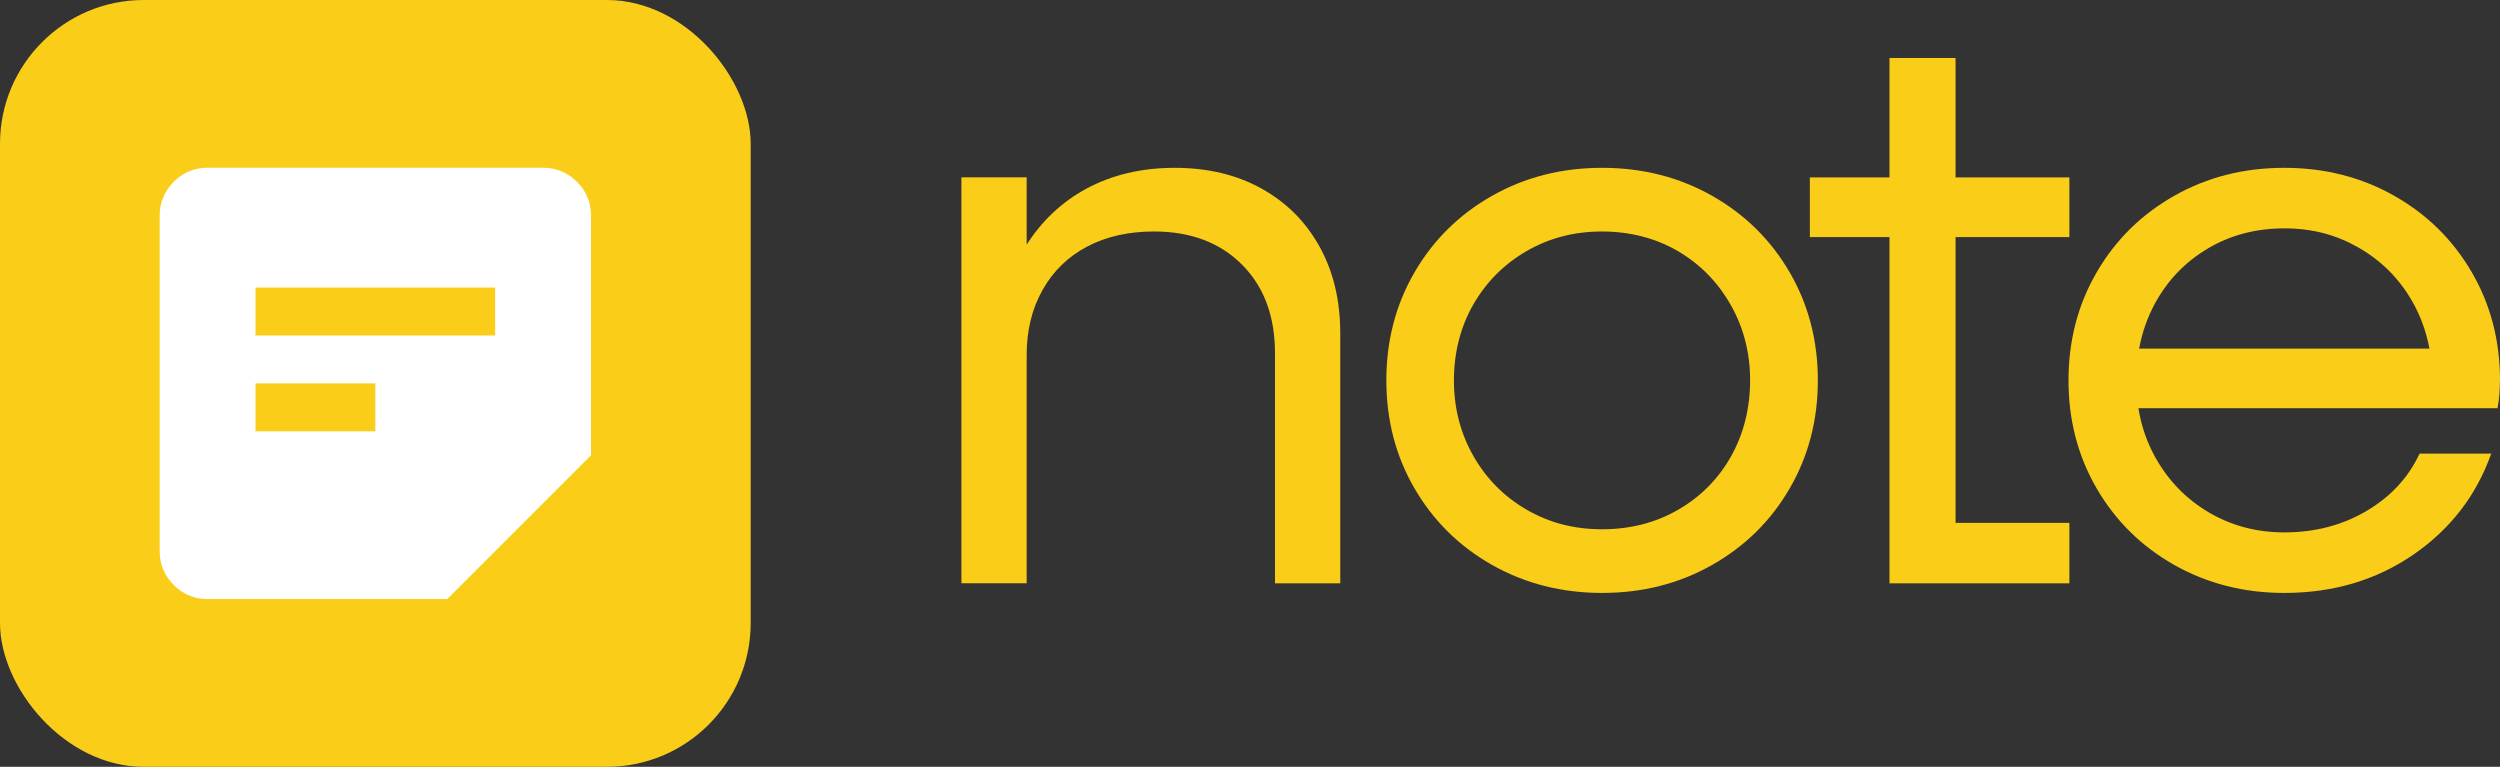 <?xml version="1.0" encoding="UTF-8"?>
<svg id="Layer_1" data-name="Layer 1" xmlns="http://www.w3.org/2000/svg" viewBox="0 0 312.98 96">
  <rect x="0" y="0" width="312.98" height="96" fill="#333333" stroke="none"/>
  <defs>
    <style>
      .cls-1 {
        fill: #fff;
      }

      .cls-2 {
        fill: #facd18;
      }
    </style>
  </defs>
  <rect class="cls-2" width="93.98" height="96" rx="18" ry="18"/>
  <g>
    <path class="cls-2" d="M157.92,23.6c-3.12-1.73-6.74-2.59-10.86-2.59s-7.89.88-11.11,2.64c-3.04,1.66-5.51,3.99-7.42,6.98v-8.43h-8.17v50.82h8.17v-28.6c0-3.05.66-5.76,1.99-8.12,1.33-2.36,3.19-4.17,5.58-5.43,2.39-1.26,5.18-1.89,8.37-1.89,4.58,0,8.25,1.38,11.01,4.14,2.76,2.76,4.14,6.46,4.14,11.11v28.8h8.17v-31.29c0-4.12-.86-7.74-2.59-10.86-1.73-3.12-4.15-5.55-7.27-7.27Z"/>
    <path class="cls-2" d="M214.32,24.5c-4.12-2.33-8.7-3.49-13.75-3.49s-9.63,1.16-13.75,3.49c-4.12,2.33-7.36,5.51-9.72,9.57-2.36,4.05-3.54,8.57-3.54,13.55s1.18,9.5,3.54,13.55c2.36,4.05,5.6,7.24,9.72,9.57,4.12,2.32,8.7,3.49,13.75,3.49s9.63-1.16,13.75-3.49c4.12-2.33,7.36-5.51,9.72-9.57,2.36-4.05,3.54-8.57,3.54-13.55s-1.18-9.5-3.54-13.55c-2.36-4.05-5.6-7.24-9.72-9.57ZM216.71,57.14c-1.59,2.82-3.8,5.05-6.63,6.68-2.82,1.63-6,2.44-9.52,2.44s-6.59-.81-9.42-2.44c-2.82-1.63-5.05-3.87-6.68-6.73-1.63-2.86-2.44-6.01-2.44-9.47s.81-6.69,2.44-9.52c1.63-2.82,3.85-5.05,6.68-6.68,2.82-1.63,5.96-2.44,9.42-2.44s6.68.82,9.47,2.44c2.79,1.63,5,3.87,6.63,6.73,1.63,2.86,2.44,6.01,2.44,9.47s-.8,6.69-2.39,9.52Z"/>
    <polygon class="cls-2" points="244.82 29.68 259.07 29.68 259.07 22.21 244.82 22.21 244.82 7.26 236.55 7.26 236.55 22.21 226.58 22.21 226.58 29.68 236.55 29.68 236.55 73.03 259.07 73.03 259.07 65.46 244.82 65.46 244.82 29.68"/>
    <path class="cls-2" d="M312.98,47.62c0-4.98-1.18-9.5-3.54-13.55-2.36-4.05-5.6-7.24-9.72-9.57-4.12-2.33-8.7-3.49-13.75-3.49s-9.63,1.16-13.75,3.49c-4.12,2.33-7.36,5.51-9.72,9.57-2.36,4.05-3.54,8.57-3.54,13.55s1.18,9.5,3.54,13.55c2.36,4.05,5.6,7.24,9.72,9.57,4.12,2.32,8.7,3.49,13.75,3.49,6.11,0,11.49-1.59,16.14-4.78,4.65-3.19,7.91-7.41,9.77-12.66h-8.97c-1.39,2.99-3.6,5.38-6.63,7.17-3.02,1.79-6.46,2.69-10.31,2.69-3.46,0-6.59-.83-9.42-2.49-2.83-1.66-5.05-3.94-6.68-6.83-1.08-1.92-1.8-4-2.16-6.23h44.96c.2-1,.3-2.16.3-3.49ZM276.45,31.08c2.82-1.66,6-2.49,9.52-2.49s6.48.8,9.27,2.39c2.79,1.59,5,3.77,6.63,6.53,1.11,1.88,1.86,3.93,2.28,6.13h-36.35c.38-2.04,1.05-3.95,2.03-5.73,1.59-2.89,3.8-5.17,6.63-6.83Z"/>
  </g>
  <path class="cls-1" d="M25.99,75c-1.65,0-3.06-.59-4.24-1.76-1.17-1.18-1.76-2.59-1.76-4.24V27c0-1.65.59-3.06,1.76-4.24,1.18-1.18,2.59-1.76,4.24-1.76h42c1.65,0,3.06.59,4.24,1.76s1.76,2.59,1.76,4.24v30l-18,18h-30Z"/>
  <rect class="cls-2" x="31.99" y="48" width="15" height="6"/>
  <rect class="cls-2" x="31.99" y="36" width="30" height="6"/>
</svg>